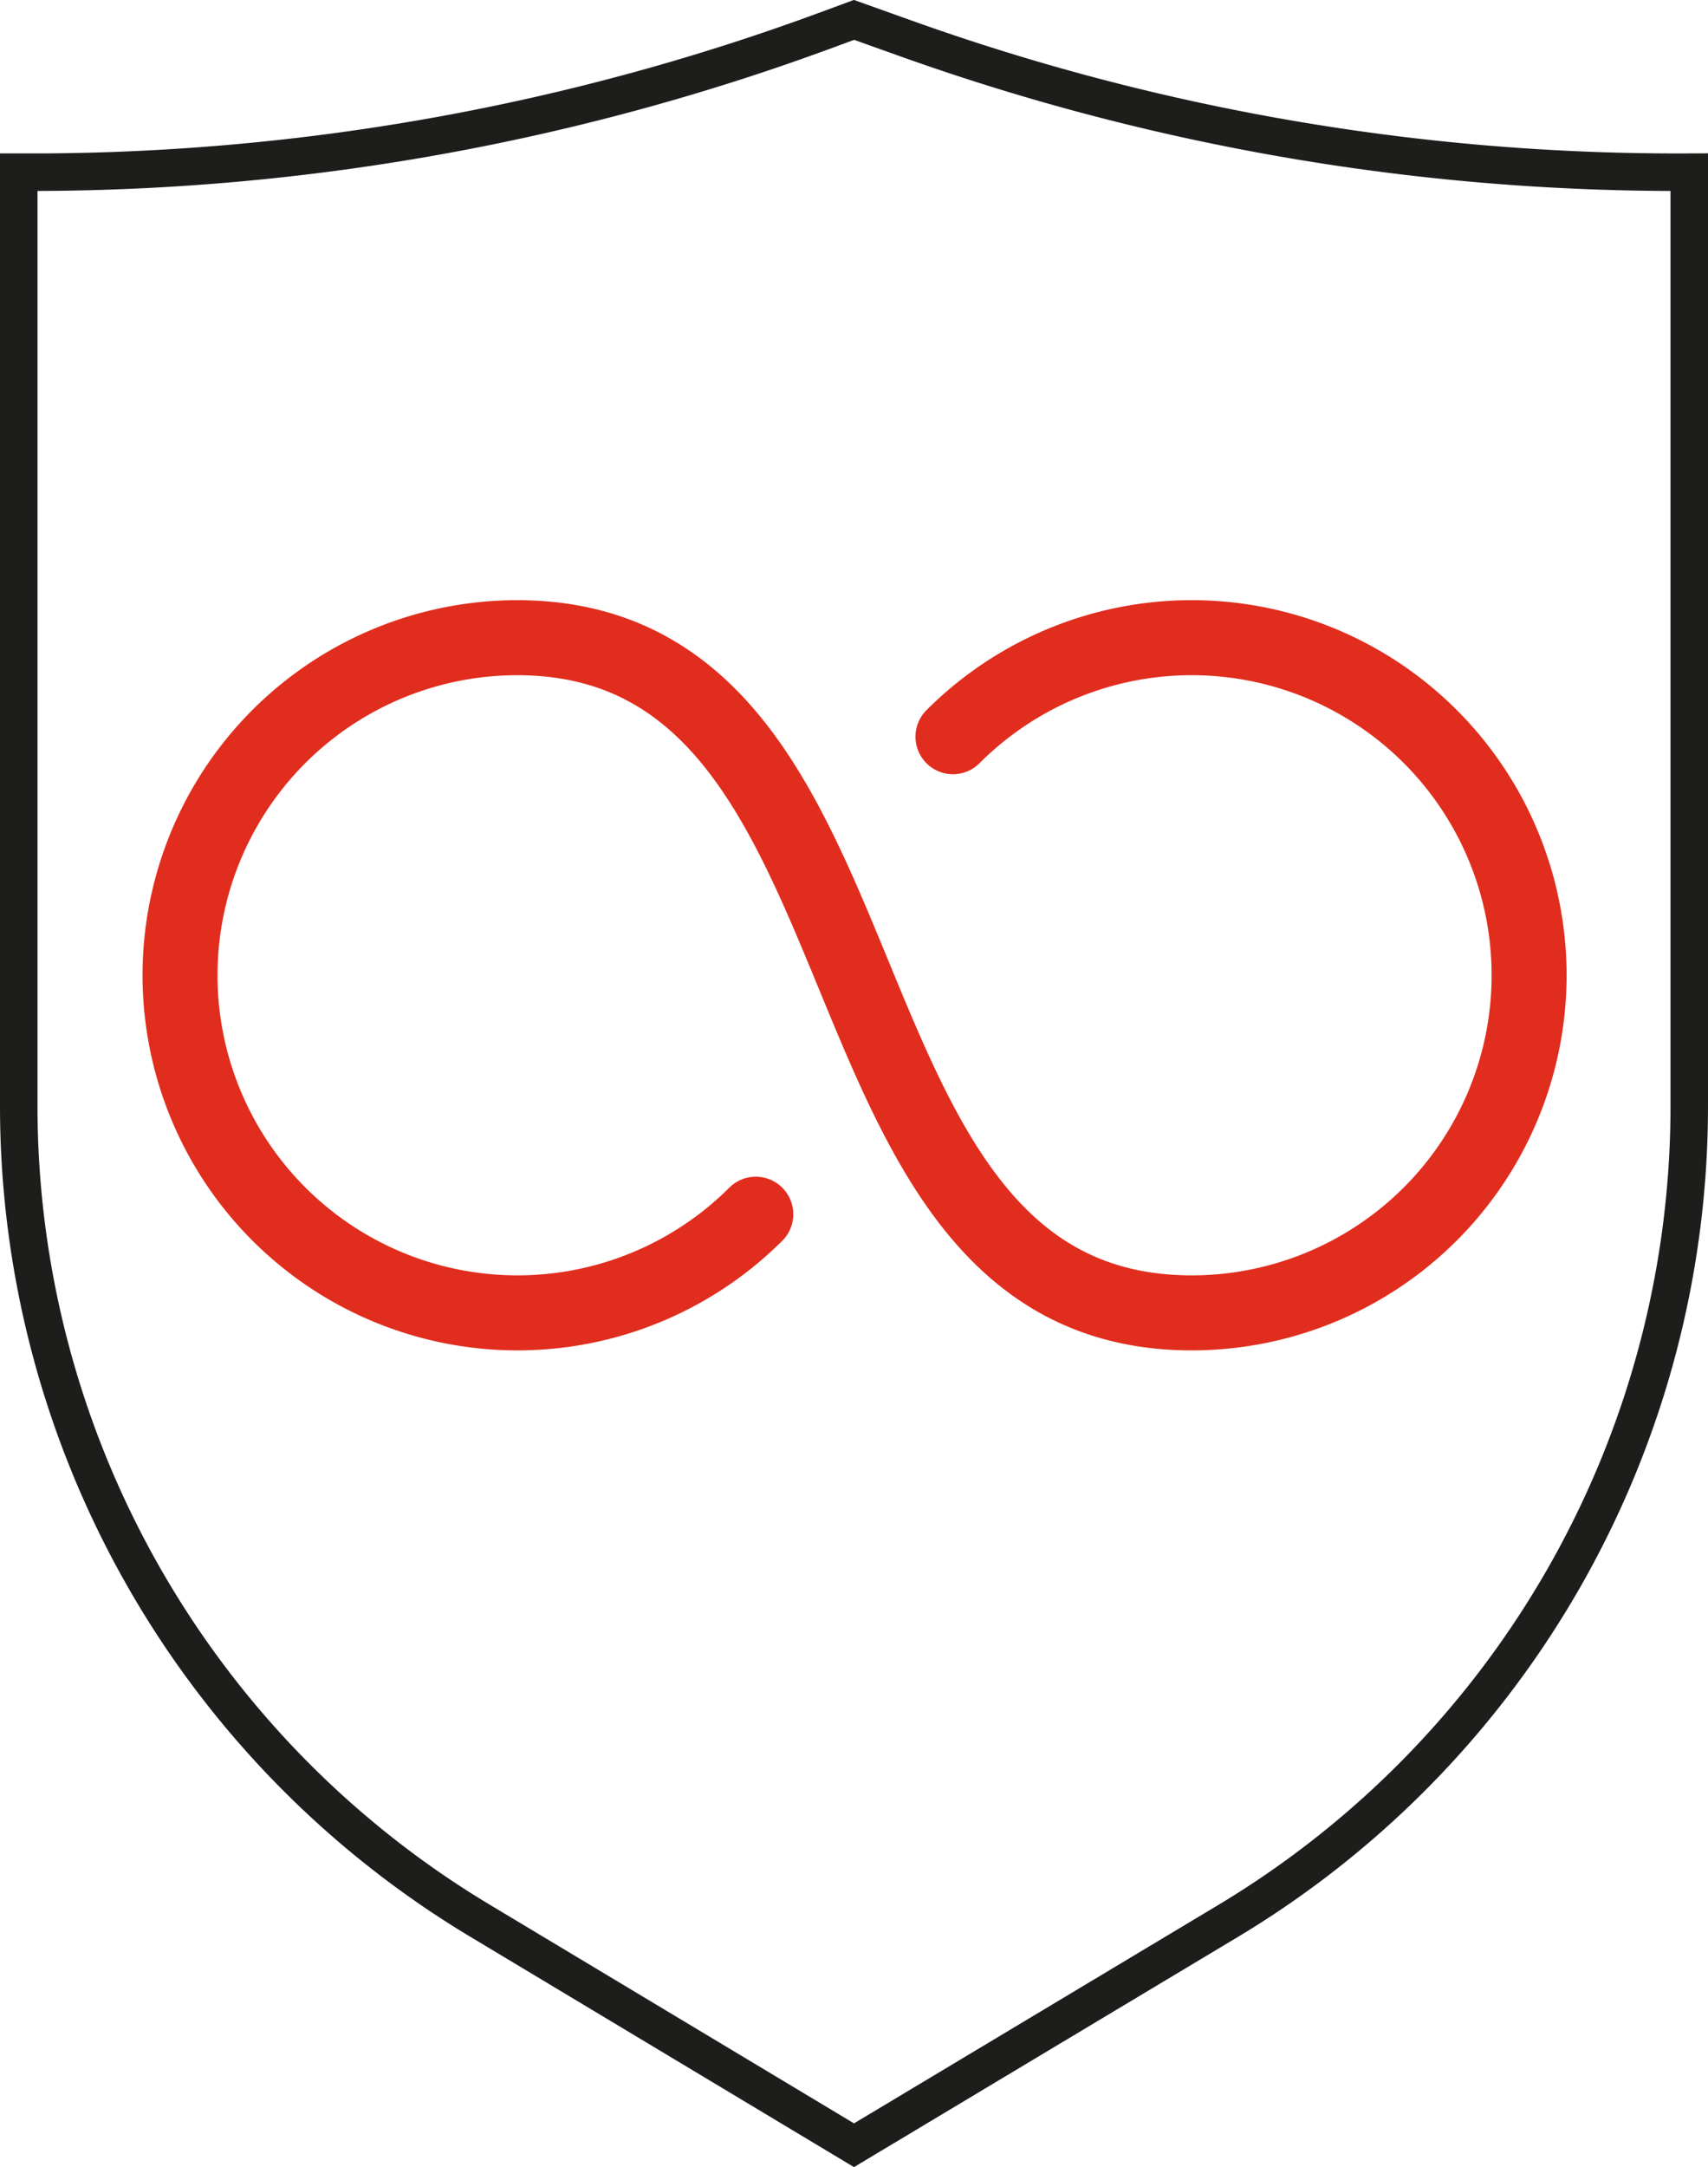 <svg xmlns="http://www.w3.org/2000/svg" viewBox="0 0 45.56 57.77"><defs><style>.cls-1,.cls-2{fill:none;stroke-miterlimit:10;}.cls-1{stroke:#e12d1e;stroke-linecap:round;stroke-width:2px;}.cls-2{stroke:#1d1d1b;}</style></defs><title>Recurso 32</title><g id="Capa_2" data-name="Capa 2"><g id="Capa_1-2" data-name="Capa 1"><path class="cls-1" d="M25.42,19.64A9,9,0,1,1,31.79,35c-10.6,0-7.44-18-18-18a9,9,0,1,0,6.37,15.37"/><path class="cls-2" d="M22.78,57.19l-10-6A25.33,25.33,0,0,1,.5,29.49V4.59h.61A61.3,61.3,0,0,0,22.05.8l.73-.27,1.4.5A61.11,61.11,0,0,0,45.06,4.59h0v24.9a25.33,25.33,0,0,1-12.3,21.72Z"/></g></g></svg>